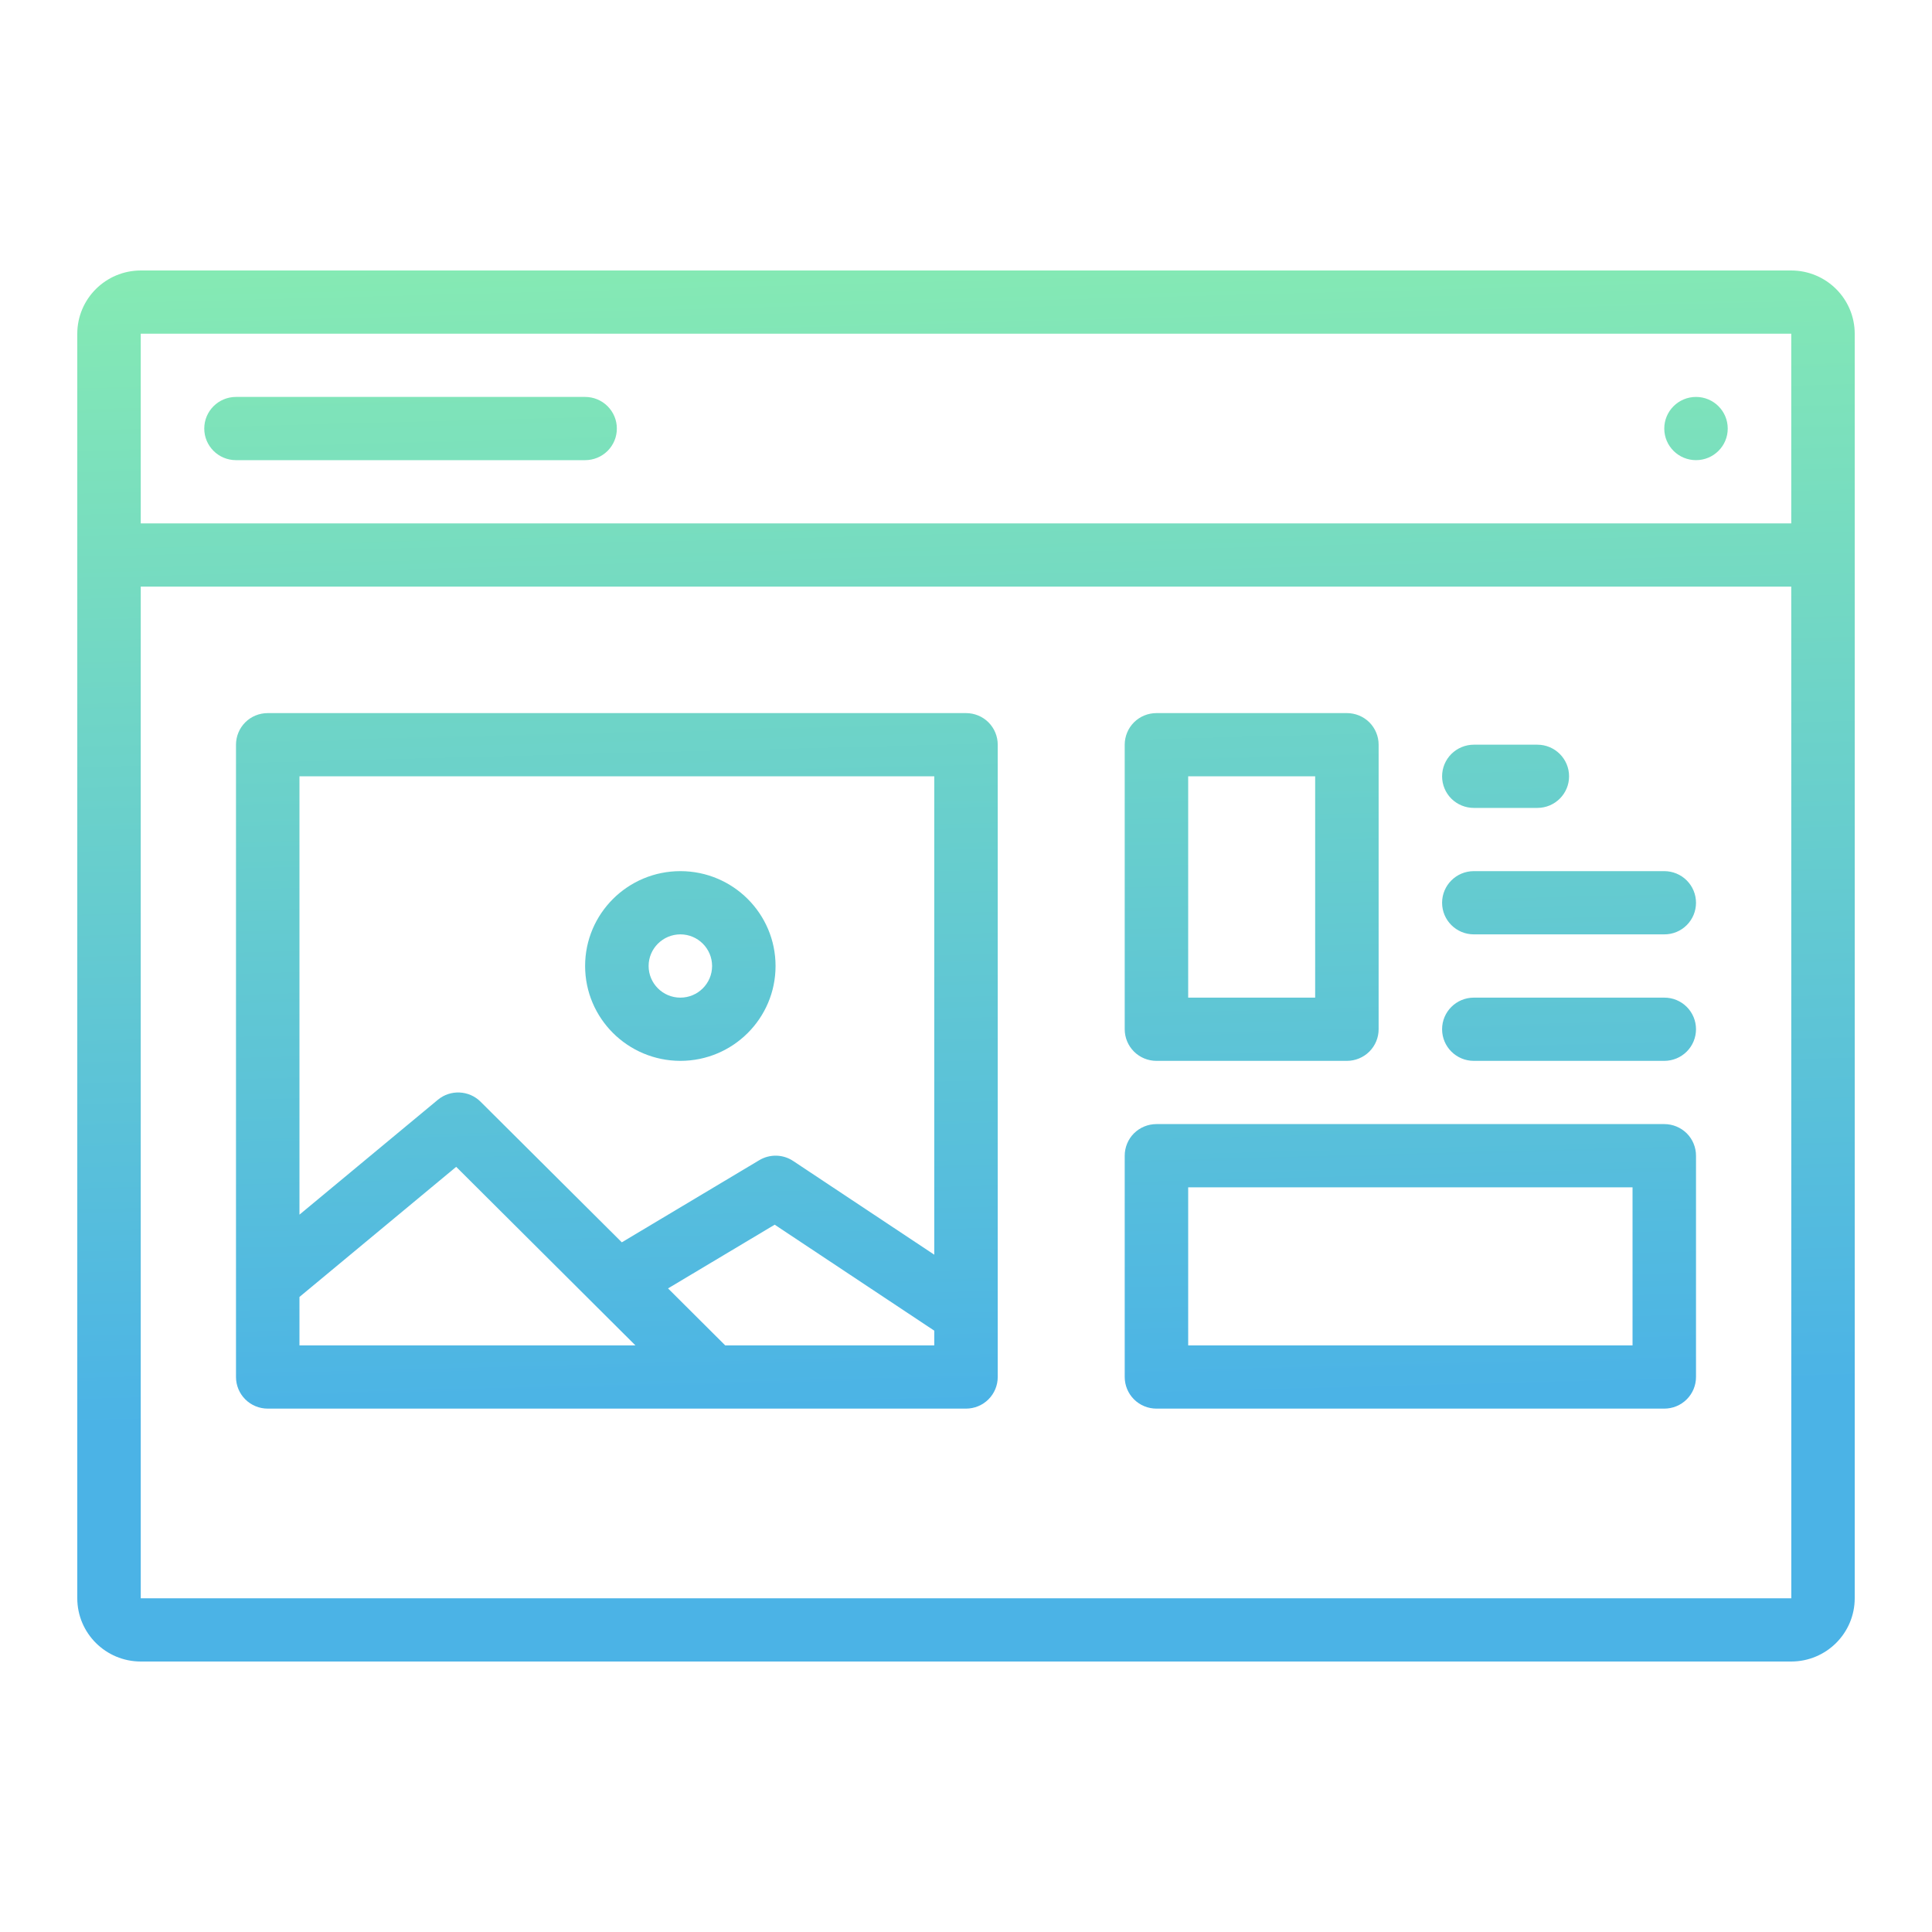 <?xml version="1.0" encoding="UTF-8"?>
<svg width="40px" height="40px" viewBox="0 0 40 40" version="1.1" xmlns="http://www.w3.org/2000/svg" xmlns:xlink="http://www.w3.org/1999/xlink">
    <title>92035C06-B3EA-460E-A6A2-214119634498</title>
    <defs>
        <linearGradient x1="72.162%" y1="80.624%" x2="68.991%" y2="-13.561%" id="linearGradient-1">
            <stop stop-color="#4BB3E6" offset="0%"></stop>
            <stop stop-color="#8EF2AC" offset="100%"></stop>
        </linearGradient>
    </defs>
    <g id="[STYLESHEET]" stroke="none" stroke-width="1" fill="none" fill-rule="evenodd">
        <g id="upperlabs_styleshiite" transform="translate(-901, -1408)">
            <rect fill="#FFFFFF" x="0" y="0" width="1440" height="2307"></rect>
            <g id="ICONS" transform="translate(61, 1275)">
                <g id="icon_frontend" transform="translate(840, 133)">
                    <rect id="Rectangle" x="0" y="0" width="40" height="40"></rect>
                    <g id="noun_web-architecture_4246222" transform="translate(1.6, 5.6)" fill="url(#linearGradient-1)" fill-rule="nonzero">
                        <g id="noun_front-end_3950265">
                            <path d="M35.486,0 L1.314,0 C0.589,0.001 0.001,0.586 0,1.309 L0,27.491 C0.001,28.214 0.589,28.799 1.314,28.8 L35.486,28.8 C36.211,28.799 36.799,28.214 36.8,27.491 L36.8,1.309 C36.799,0.586 36.211,0.001 35.486,0 Z M1.314,1.309 L35.486,1.309 L35.486,5.236 L1.314,5.236 L1.314,1.309 Z M1.314,27.491 L1.314,6.545 L35.486,6.545 L35.487,27.491 L1.314,27.491 Z M34.171,3.273 C34.171,3.634 33.877,3.927 33.514,3.927 C33.151,3.927 32.857,3.634 32.857,3.273 C32.857,2.911 33.151,2.618 33.514,2.618 C33.877,2.618 34.171,2.911 34.171,3.273 Z M11.171,3.273 C11.172,3.446 11.102,3.613 10.979,3.736 C10.856,3.858 10.689,3.927 10.514,3.927 L3.286,3.927 C2.923,3.927 2.629,3.634 2.629,3.273 C2.629,2.911 2.923,2.618 3.286,2.618 L10.514,2.618 C10.689,2.618 10.856,2.687 10.979,2.81 C11.102,2.933 11.172,3.099 11.171,3.273 L11.171,3.273 Z M18.4,9.164 L3.943,9.164 C3.769,9.164 3.601,9.232 3.478,9.355 C3.355,9.478 3.286,9.645 3.286,9.818 L3.286,22.909 C3.286,23.083 3.355,23.249 3.478,23.372 C3.601,23.495 3.769,23.564 3.943,23.564 L18.4,23.564 C18.574,23.564 18.742,23.495 18.865,23.372 C18.988,23.249 19.057,23.083 19.057,22.909 L19.057,9.818 C19.057,9.645 18.988,9.478 18.865,9.355 C18.742,9.232 18.574,9.164 18.4,9.164 Z M17.743,10.473 L17.743,20.377 L14.822,18.437 C14.611,18.296 14.337,18.29 14.119,18.421 L11.274,20.121 L8.35,17.21 C8.11,16.971 7.726,16.953 7.465,17.17 L4.6,19.548 L4.6,10.473 L17.743,10.473 Z M4.6,21.252 L7.845,18.558 L11.556,22.255 L4.6,22.255 L4.6,21.252 Z M13.415,22.255 L12.231,21.075 L14.439,19.756 L17.743,21.95 L17.743,22.255 L13.415,22.255 Z M12.486,16.364 C13.575,16.364 14.457,15.484 14.457,14.4 C14.457,13.316 13.575,12.436 12.486,12.436 C11.397,12.436 10.514,13.316 10.514,14.4 C10.515,15.484 11.397,16.362 12.486,16.364 L12.486,16.364 Z M12.486,13.745 C12.849,13.745 13.143,14.039 13.143,14.4 C13.143,14.761 12.849,15.055 12.486,15.055 C12.123,15.055 11.829,14.761 11.829,14.4 C11.829,14.039 12.123,13.746 12.486,13.745 Z M22.343,16.364 L26.286,16.364 C26.46,16.364 26.627,16.295 26.751,16.172 C26.874,16.049 26.943,15.883 26.943,15.709 L26.943,9.818 C26.943,9.645 26.874,9.478 26.751,9.355 C26.627,9.232 26.46,9.164 26.286,9.164 L22.343,9.164 C22.169,9.164 22.001,9.232 21.878,9.355 C21.755,9.478 21.686,9.645 21.686,9.818 L21.686,15.709 C21.686,15.883 21.755,16.049 21.878,16.172 C22.001,16.295 22.169,16.364 22.343,16.364 Z M23,10.473 L25.629,10.473 L25.629,15.055 L23,15.055 L23,10.473 Z M32.857,17.673 L22.343,17.673 C22.169,17.673 22.001,17.742 21.878,17.864 C21.755,17.987 21.686,18.154 21.686,18.327 L21.686,22.909 C21.686,23.083 21.755,23.249 21.878,23.372 C22.001,23.495 22.169,23.564 22.343,23.564 L32.857,23.564 C33.031,23.564 33.199,23.495 33.322,23.372 C33.445,23.249 33.514,23.083 33.514,22.909 L33.514,18.327 C33.514,18.154 33.445,17.987 33.322,17.864 C33.199,17.742 33.031,17.673 32.857,17.673 Z M32.2,22.255 L23,22.255 L23,18.982 L32.2,18.982 L32.2,22.255 Z M28.257,10.473 C28.257,10.299 28.326,10.133 28.449,10.01 C28.573,9.887 28.74,9.818 28.914,9.818 L30.229,9.818 C30.592,9.818 30.886,10.111 30.886,10.473 C30.886,10.834 30.592,11.127 30.229,11.127 L28.914,11.127 C28.74,11.127 28.573,11.058 28.449,10.936 C28.326,10.813 28.257,10.646 28.257,10.473 Z M33.514,13.091 C33.514,13.265 33.445,13.431 33.322,13.554 C33.199,13.677 33.031,13.746 32.857,13.745 L28.914,13.745 C28.551,13.745 28.257,13.452 28.257,13.091 C28.257,12.729 28.551,12.436 28.914,12.436 L32.857,12.436 C33.031,12.436 33.199,12.505 33.322,12.628 C33.445,12.751 33.514,12.917 33.514,13.091 L33.514,13.091 Z M33.514,15.709 C33.514,15.883 33.445,16.049 33.322,16.172 C33.199,16.295 33.031,16.364 32.857,16.364 L28.914,16.364 C28.551,16.364 28.257,16.071 28.257,15.709 C28.257,15.348 28.551,15.055 28.914,15.055 L32.857,15.055 C33.031,15.054 33.199,15.123 33.322,15.246 C33.445,15.369 33.514,15.535 33.514,15.709 L33.514,15.709 Z" id="Shape"></path>
                        </g>
                    </g>
                </g>
            </g>
        </g>
    </g>
</svg>